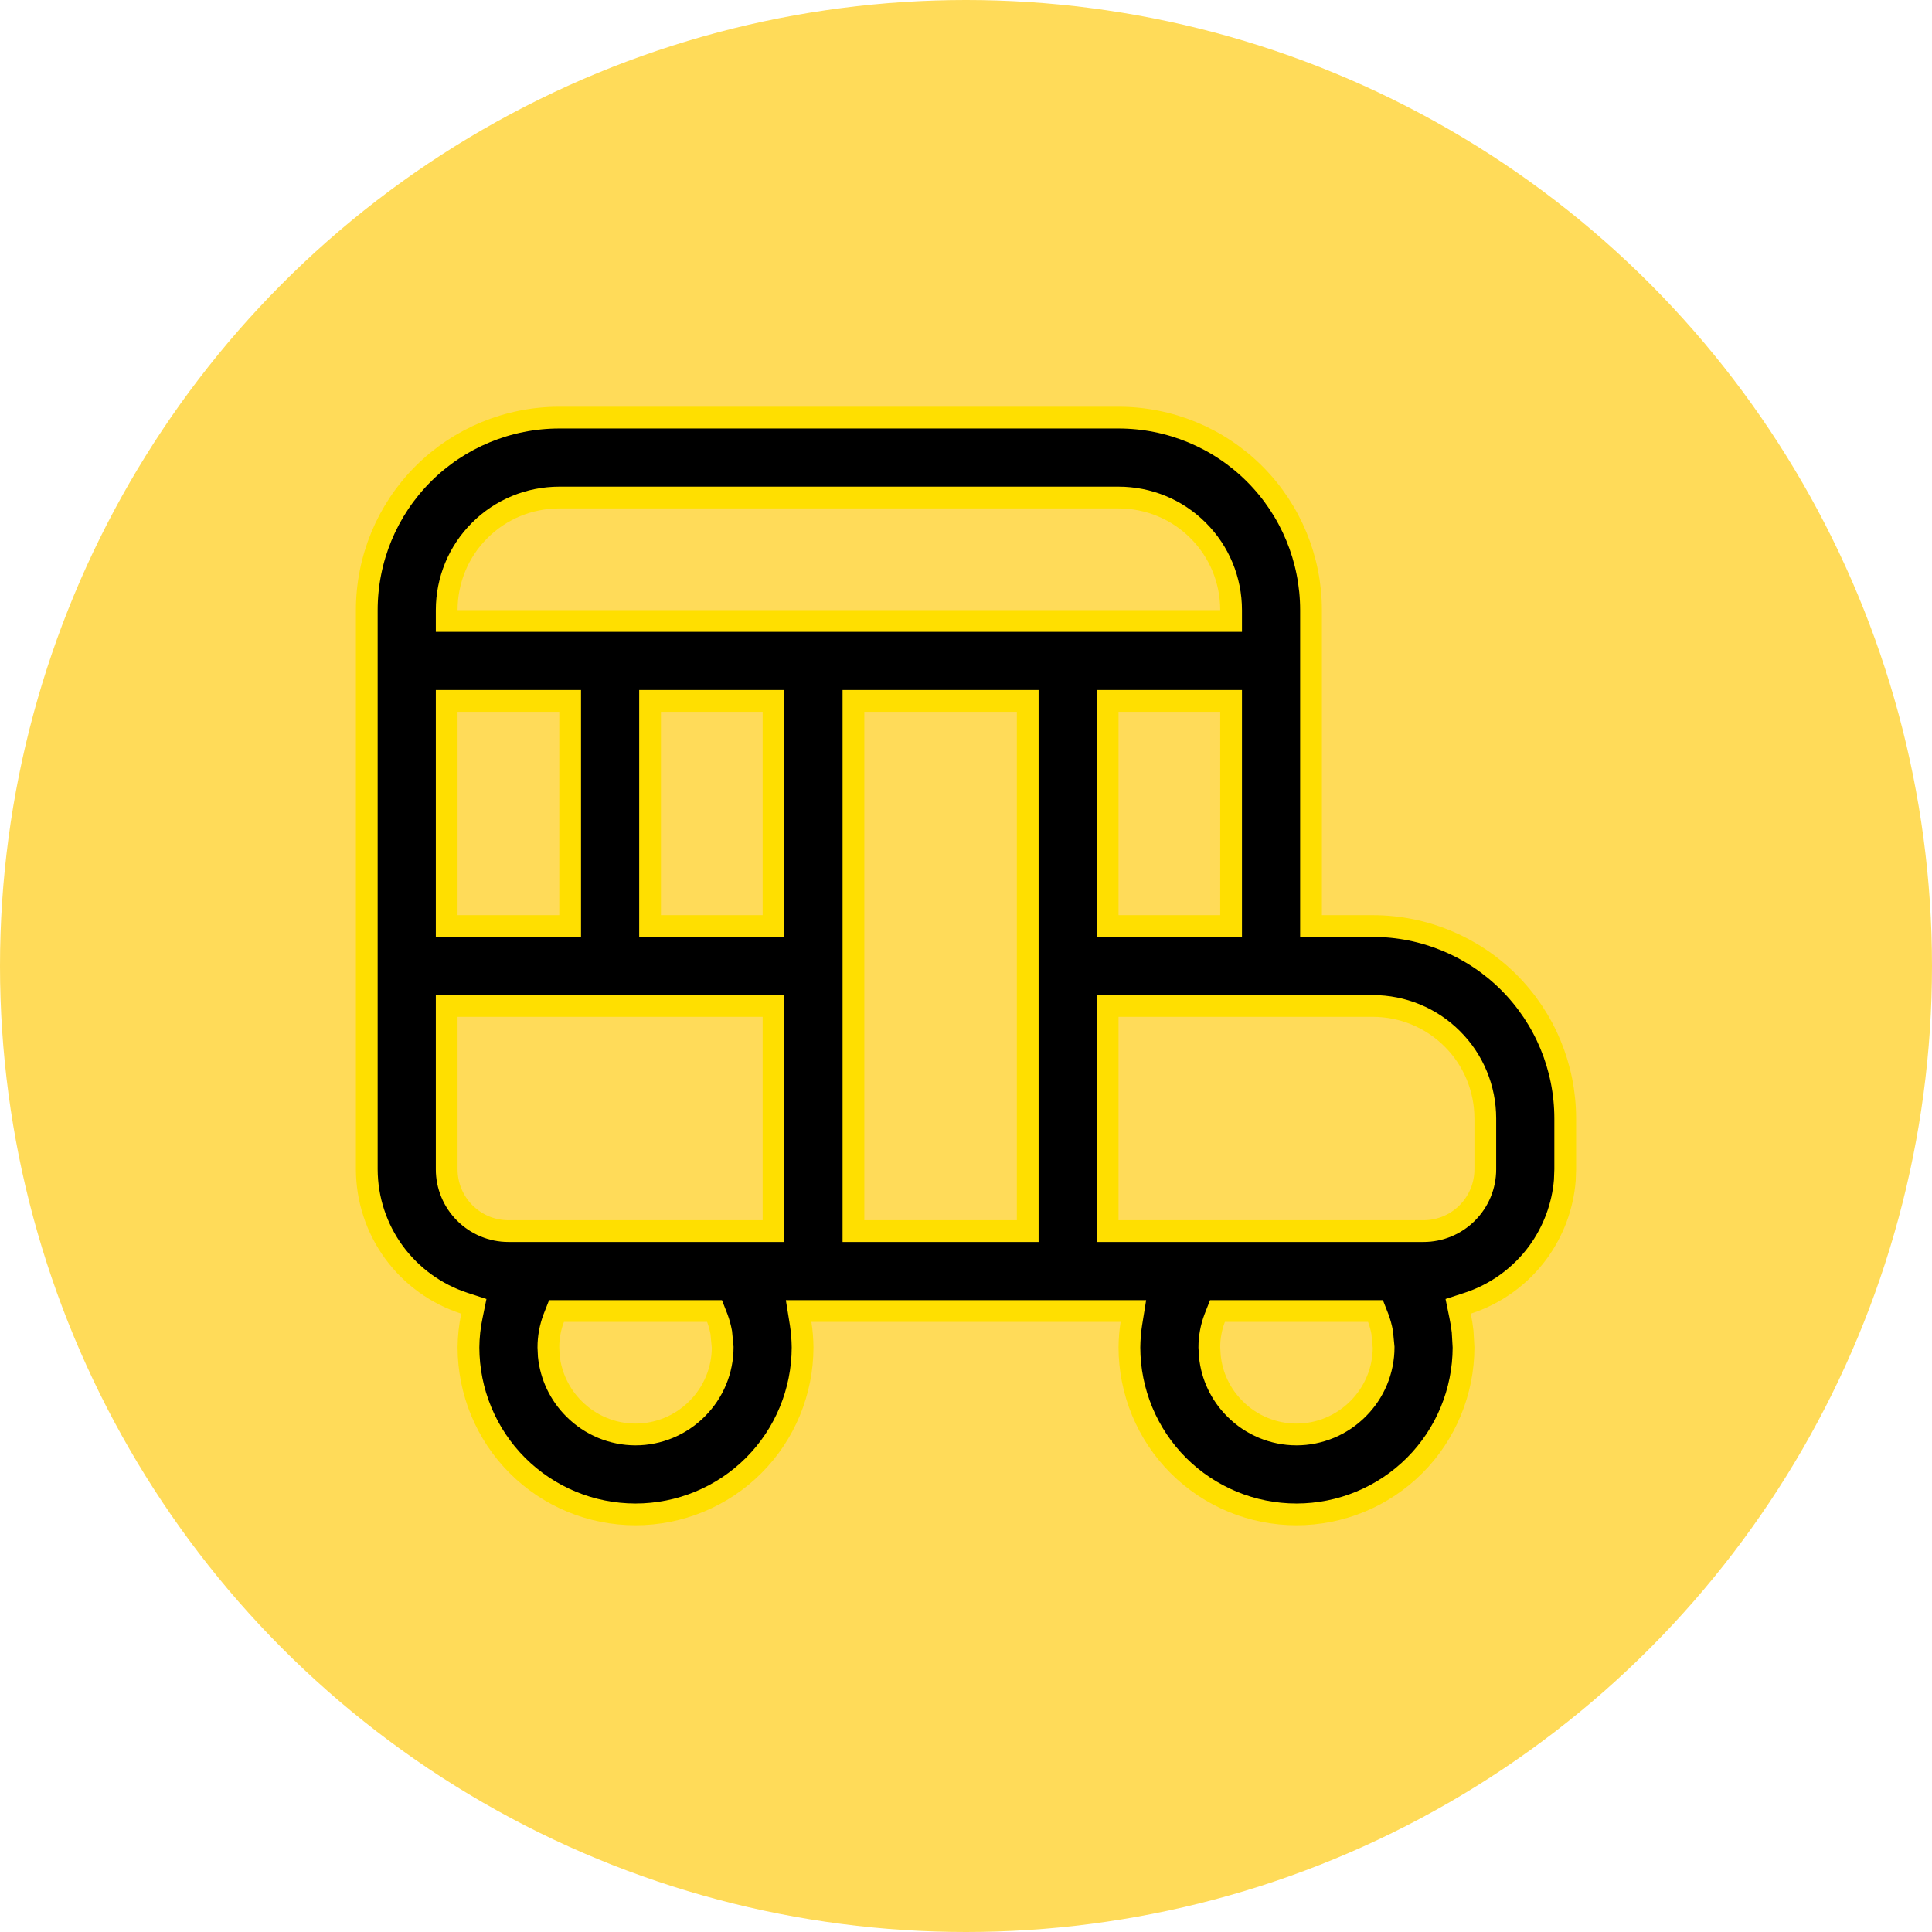 <svg xmlns="http://www.w3.org/2000/svg" fill="none" viewBox="0 0 19 19" height="19" width="19">
<circle fill="#FFDB59" r="9.5" cy="9.5" cx="9.5"></circle>
<path stroke-width="0.214" stroke="#FFDF00" fill="black" d="M5.5 4.107H11C11.502 4.107 11.984 4.306 12.339 4.661C12.694 5.016 12.893 5.498 12.893 6V9.107H13.5C14.002 9.107 14.484 9.306 14.839 9.661C15.194 10.016 15.393 10.498 15.393 11V11.5L15.389 11.609C15.368 11.863 15.277 12.107 15.126 12.315C14.953 12.551 14.71 12.727 14.432 12.817L14.34 12.847L14.359 12.94C14.37 12.991 14.378 13.043 14.384 13.095L14.393 13.251C14.392 13.686 14.22 14.104 13.912 14.412C13.604 14.72 13.186 14.893 12.75 14.893C12.314 14.893 11.896 14.72 11.588 14.412C11.28 14.104 11.108 13.686 11.107 13.251C11.108 13.172 11.114 13.094 11.126 13.017L11.146 12.893H7.854L7.874 13.017C7.886 13.094 7.892 13.172 7.893 13.251C7.892 13.686 7.72 14.104 7.412 14.412C7.104 14.72 6.686 14.893 6.25 14.893C5.814 14.893 5.396 14.72 5.088 14.412C4.78 14.104 4.608 13.686 4.607 13.251C4.608 13.147 4.619 13.043 4.641 12.94L4.66 12.847L4.568 12.817C4.29 12.727 4.047 12.551 3.874 12.315C3.701 12.078 3.608 11.793 3.607 11.5V6C3.607 5.498 3.806 5.016 4.161 4.661C4.516 4.306 4.998 4.107 5.5 4.107ZM5.446 12.962C5.411 13.054 5.393 13.152 5.393 13.25L5.397 13.335C5.417 13.531 5.504 13.715 5.645 13.855C5.805 14.016 6.023 14.107 6.25 14.107C6.477 14.107 6.695 14.016 6.855 13.855C7.016 13.695 7.107 13.477 7.107 13.25L7.093 13.104C7.084 13.055 7.071 13.008 7.054 12.962L7.027 12.893H5.473L5.446 12.962ZM11.946 12.962C11.911 13.054 11.893 13.152 11.893 13.25L11.898 13.335C11.917 13.531 12.004 13.715 12.145 13.855C12.305 14.016 12.523 14.107 12.75 14.107C12.977 14.107 13.195 14.016 13.355 13.855C13.516 13.695 13.607 13.477 13.607 13.25L13.593 13.104C13.584 13.055 13.571 13.008 13.554 12.962L13.527 12.893H11.973L11.946 12.962ZM4.393 11.5C4.393 11.661 4.457 11.815 4.571 11.929C4.685 12.043 4.839 12.107 5 12.107H7.607V9.893H4.393V11.5ZM8.393 12.107H10.107V6.893H8.393V12.107ZM10.893 12.107H14C14.161 12.107 14.315 12.043 14.429 11.929C14.543 11.815 14.607 11.661 14.607 11.5V11C14.607 10.706 14.491 10.424 14.283 10.217C14.076 10.009 13.794 9.893 13.5 9.893H10.893V12.107ZM4.393 9.107H5.607V6.893H4.393V9.107ZM6.393 9.107H7.607V6.893H6.393V9.107ZM10.893 9.107H12.107V6.893H10.893V9.107ZM5.5 4.893C5.206 4.893 4.924 5.009 4.717 5.217C4.509 5.424 4.393 5.706 4.393 6V6.107H12.107V6C12.107 5.706 11.991 5.424 11.783 5.217C11.576 5.009 11.294 4.893 11 4.893H5.5Z"></path>
</svg>

